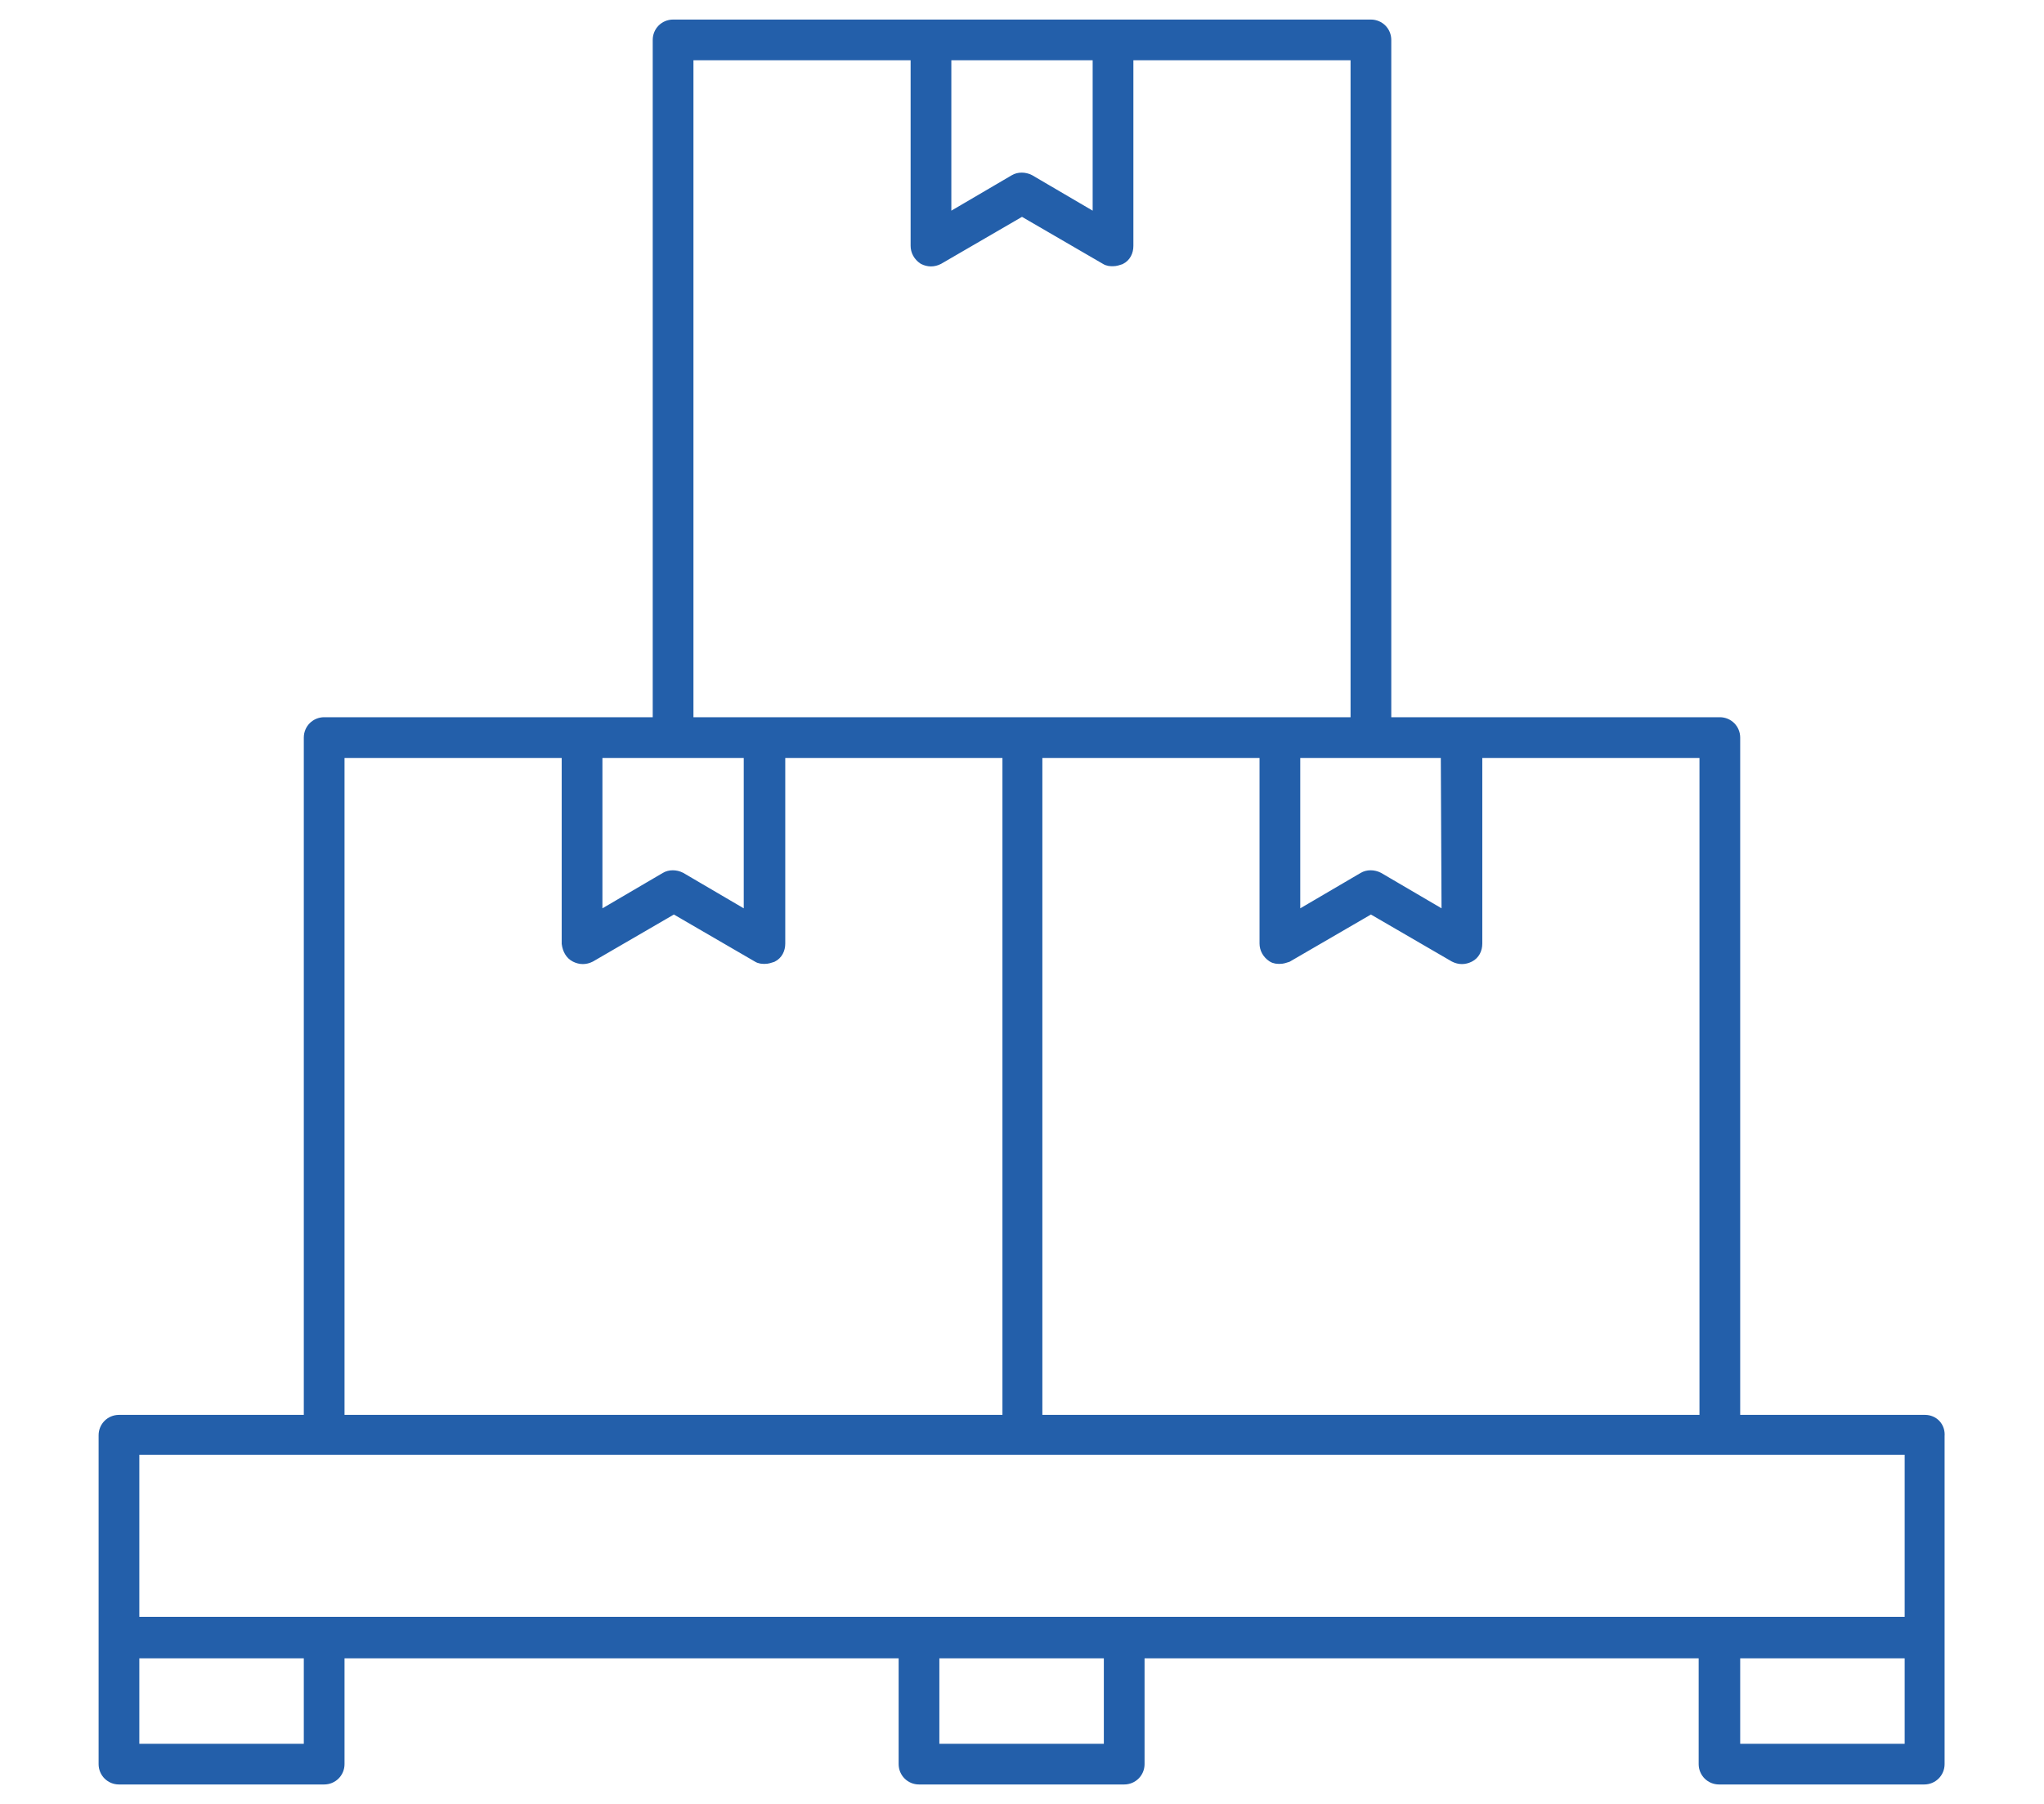 <svg xmlns="http://www.w3.org/2000/svg" xmlns:xlink="http://www.w3.org/1999/xlink" x="0px" y="0px"
	 viewBox="0 0 256 226" style="enable-background:new 0 0 256 226;" xml:space="preserve">
<style type="text/css">
	.st0{fill:#235faa;}
	.st2{fill:#235faa;stroke:#235faa;stroke-width:1.5;stroke-miterlimit:10;}
</style>
<path class="st0" d="M393.5,43.3c-1.3,0.2-2.2,1.3-2.2,2.6v23c0,1.3,1,2.4,2.2,2.6l11.7,1.7c1.2,4,2.8,7.9,4.8,11.5l-7,9.5
	c-0.8,1-0.7,2.5,0.3,3.4l16.2,16.2c0.9,0.9,2.4,1,3.4,0.3l9.5-7c3.7,2,7.5,3.6,11.5,4.8l1.7,11.7c0.2,1.3,1.3,2.2,2.6,2.2h23
	c1.3,0,2.4-1,2.6-2.2l1.7-11.7c4-1.2,7.9-2.8,11.5-4.8l9.5,7c1,0.8,2.5,0.7,3.4-0.3l16.2-16.2c0.9-0.9,1-2.4,0.3-3.4l-7-9.5
	c2-3.7,3.6-7.5,4.8-11.5l11.7-1.7c1.3-0.2,2.2-1.3,2.2-2.6v-23c0-1.3-1-2.4-2.2-2.6l-11.7-1.7c-1.2-4-2.8-7.9-4.8-11.5l7-9.5
	c0.8-1,0.7-2.5-0.3-3.4L499.9,0.9c-0.9-0.9-2.4-1-3.4-0.3l-9.5,7c-3.7-2-7.5-3.6-11.5-4.8l-1.7-11.7c-0.2-1.3-1.3-2.2-2.6-2.2h-23
	c-1.3,0-2.4,1-2.6,2.2l-1.7,11.7c-4,1.2-7.9,2.8-11.5,4.8l-9.5-7c-1-0.8-2.5-0.7-3.4,0.3l-16.2,16.2c-0.9,0.9-1,2.4-0.3,3.4l7,9.5
	c-2,3.7-3.6,7.5-4.8,11.5L393.5,43.3z M450.4,120.6l-1.7-11.1c0-0.3-0.1-0.5-0.3-0.8V85.4c0-1-0.6-2-1.5-2.4
	c-9.8-4.6-16.2-14.6-16.2-25.7c0-9.1,4.3-17.6,11.5-23.1v15.5c0,9.5,7.6,17.2,17.1,17.3c9.5,0,17.2-7.6,17.3-17.1c0-0.1,0-0.1,0-0.2
	V34.1c7.4,5.4,11.8,14.1,11.8,23.3c0,11.1-6.4,21.2-16.4,25.8c-0.9,0.4-1.5,1.4-1.5,2.4v24h0l-1.6,11H450.4z M409.7,44.6
	c1.2-4.7,3.1-9.2,5.6-13.4c0.5-0.9,0.5-2.1-0.1-2.9l-6.7-9l13-13l9,6.7c0.8,0.6,2,0.7,2.9,0.1c4.2-2.5,8.7-4.3,13.4-5.6
	c1-0.3,1.8-1.1,1.9-2.2l1.7-11.1h18.4l1.7,11.1c0.2,1,0.9,1.9,1.9,2.2c4.7,1.2,9.2,3.1,13.4,5.6c0.9,0.5,2.1,0.5,2.9-0.1l9-6.7
	l13,13l-6.7,9c-0.6,0.8-0.7,2-0.1,2.9c2.5,4.2,4.3,8.7,5.6,13.4c0.3,1,1.1,1.8,2.2,1.9l11.1,1.7v18.4l-11.1,1.7
	c-1,0.2-1.9,0.9-2.2,1.9c-1.2,4.7-3.1,9.2-5.6,13.4c-0.5,0.9-0.5,2.1,0.1,2.9l6.7,9l-13,13l-9-6.7c-0.8-0.6-2-0.7-2.9-0.1
	c-3.2,1.9-6.6,3.4-10.1,4.6V87.2c11.1-5.8,18-17.3,18-29.8c0-12.8-7.1-24.5-18.5-30.3c-1.3-0.7-2.9-0.2-3.5,1.1
	c-0.2,0.4-0.3,0.8-0.3,1.2v20.4c0,6.6-5.3,12-11.9,12c-6.6,0-12-5.3-12-11.9c0,0,0-0.1,0-0.1V29.6c0-1.5-1.2-2.6-2.6-2.6
	c-0.4,0-0.8,0.1-1.2,0.3c-11.2,5.9-18.2,17.5-18.2,30.1c0,12.4,6.8,23.8,17.7,29.7v19.2c-3.4-1.1-6.7-2.7-9.8-4.5
	c-0.9-0.5-2.1-0.5-2.9,0.1l-9,6.7l-13-13l6.7-9c0.6-0.8,0.7-2,0.1-2.9c-2.5-4.2-4.3-8.7-5.6-13.4c-0.3-1-1.1-1.8-2.2-1.9l-11.1-1.7
	V48.2l11.1-1.7C408.6,46.4,409.5,45.6,409.7,44.6z M528.1,108.7l-12.1,21c-9.5,6.4-15.4,19.8-16.6,27.5c-1.1,7.2,0.4,14.7,1.9,22
	c0.3,1.3,0.5,2.6,0.8,4c-2.9,1-4.9,3.7-4.9,6.8v15.9c0,4,3.2,7.2,7.2,7.2h39.5c4,0,7.2-3.2,7.2-7.2v-15.9c0-3.1-2-5.9-5-6.9v-11.4
	c0-1.4,0.4-2.8,1.1-4l22.8-39.8c1.9-3.2,2.3-7.1,1.2-10.7l-16.3-51.6c-1.5-5.6-7.2-8.9-12.7-7.4c-5.6,1.5-8.9,7.2-7.4,12.7
	c0.1,0.3,0.2,0.5,0.2,0.8l6.2,32.2C536.2,102.2,530.7,104.2,528.1,108.7z M545.8,205.8c0,1.1-0.9,2-2,2h-39.5c-1.1,0-2-0.9-2-2
	v-15.9c0-1.1,0.9-2,2-2h39.5c1.1,0,2,0.9,2,2L545.8,205.8z M540.2,109.3c2.6,1.5,3.6,4.9,2,7.6L527.7,142c-0.7,1.3-0.3,2.9,0.9,3.6
	c1.3,0.7,2.9,0.3,3.6-0.9c0,0,0,0,0,0l14.5-25.2c1.4-2.5,1.8-5.4,1.1-8.2c0-0.1-0.1-0.2-0.1-0.2L540,70.5c0-0.1-0.1-0.3-0.1-0.4
	c-1-2.7,0.3-5.7,3-6.7c2.7-1,5.7,0.3,6.7,3c0.1,0.2,0.1,0.4,0.2,0.6c0,0,0,0.1,0,0.1l16.3,51.7c0.7,2.2,0.5,4.5-0.7,6.5L542.5,165
	c-1.2,2-1.8,4.3-1.8,6.7v11h-33.4c-0.3-1.6-0.6-3.1-0.9-4.6c-1.5-7.1-2.8-13.9-1.8-20.1c1.1-6.9,6.9-19.2,14.8-24.3
	c0.4-0.2,0.7-0.5,0.9-0.9l12.4-21.5C534.2,108.7,537.6,107.8,540.2,109.3L540.2,109.3z M513,190.2c-3-1.7-6.8-0.7-8.5,2.3
	s-0.7,6.8,2.3,8.5c3,1.7,6.8,0.7,8.5-2.3c0.8-1.4,1-3.1,0.6-4.7C515.4,192.4,514.4,191,513,190.2z M510.7,196
	c-0.3,0.5-0.8,0.6-1.3,0.3c-0.5-0.3-0.6-0.8-0.3-1.3c0.3-0.5,0.8-0.6,1.3-0.3C510.8,195,511,195.6,510.7,196
	C510.7,196,510.7,196,510.7,196z M382.4,61.3c-3.8-4.3-10.4-4.7-14.7-0.9c-1.6,1.4-2.7,3.2-3.2,5.2l-16.3,51.6
	c-1.2,3.6-0.7,7.4,1.2,10.7l22.8,39.8c0.7,1.2,1.1,2.6,1.1,4v11.4c-3,1-5,3.7-5,6.9v15.9c0,4,3.2,7.2,7.2,7.2H415
	c4,0,7.2-3.2,7.2-7.2v-15.9c0-3.1-2-5.9-4.9-6.8c0.3-1.3,0.5-2.7,0.8-4c1.5-7.3,3-14.8,1.9-22c-1.2-7.7-7.2-21.1-16.6-27.5l-12.1-21
	c-2.6-4.5-8.1-6.5-13-4.8l6.2-32.2C385.7,68.1,384.9,64.2,382.4,61.3z M416.9,205.8c0,1.1-0.9,2-2,2h-39.5c-1.1,0-2-0.9-2-2v-15.9
	c0-1.1,0.9-2,2-2H415c1.1,0,2,0.9,2,2V205.8z M379.4,70.1c-0.1,0.1-0.1,0.3-0.1,0.4l-7.8,40.6c0,0.1-0.1,0.2-0.1,0.2
	c-0.8,2.8-0.4,5.7,1.1,8.2l14.5,25.2c0.7,1.3,2.3,1.7,3.6,0.9c1.2-0.7,1.7-2.3,1-3.6L377,116.9c-1.5-2.7-0.5-6.1,2.2-7.5
	c2.6-1.4,5.9-0.6,7.4,2l12.4,21.5c0.2,0.4,0.5,0.7,0.9,0.9c8,5.1,13.7,17.3,14.8,24.3c1,6.2-0.4,13-1.8,20.1
	c-0.3,1.5-0.6,3.1-0.9,4.6h-33.4v-11c0-2.3-0.6-4.6-1.8-6.7L354,125.3c-1.2-2-1.4-4.3-0.7-6.5l16.3-51.7c0,0,0-0.1,0-0.1
	c0.7-2.8,3.5-4.5,6.3-3.7c2.8,0.7,4.5,3.5,3.7,6.3C379.6,69.7,379.5,69.9,379.4,70.1L379.4,70.1z M406.3,190.2c-3,1.7-4,5.5-2.3,8.5
	s5.5,4,8.5,2.3c3-1.7,4-5.5,2.3-8.5C413.1,189.5,409.3,188.5,406.3,190.2C406.4,190.2,406.3,190.2,406.3,190.2L406.3,190.2z
	 M409.9,196.4c-0.5,0.3-1,0.1-1.3-0.3c-0.3-0.5-0.1-1,0.3-1.3c0.5-0.3,1-0.1,1.3,0.3C410.5,195.5,410.3,196.1,409.9,196.4
	L409.9,196.4z"/>
<g>
	<path class="st0" d="M945.8,134.6h-14.4c-2,0-3.6,1.6-3.6,3.6c0,2,1.6,3.6,3.6,3.6h14.4c2,0,3.6-1.6,3.6-3.6
		C949.4,136.2,947.8,134.6,945.8,134.6z"/>
	<path class="st0" d="M956.6,123.8h-25.2c-2,0-3.6,1.6-3.6,3.6c0,2,1.6,3.6,3.6,3.6h25.2c2,0,3.6-1.6,3.6-3.6
		C960.2,125.4,958.6,123.8,956.6,123.8z"/>
	<path class="st0" d="M1132.7,41.1h-50.3V-63.1c0-2-1.6-3.6-3.6-3.6H971c-2,0-3.6,1.6-3.6,3.6V41.1h-50.3c-2,0-3.6,1.6-3.6,3.6
		v107.8c0,2,1.6,3.6,3.6,3.6h215.6c2,0,3.6-1.6,3.6-3.6V44.7C1136.3,42.7,1134.7,41.1,1132.7,41.1z M1093.1,48.3v35.9h-28.7V48.3
		H1093.1z M1010.5-59.5h28.7v35.9h-28.7V-59.5z M956.6,48.3h28.7v35.9h-28.7V48.3z M1021.3,148.9H920.7V48.3h28.7v39.5
		c0,2,1.6,3.6,3.6,3.6h35.9c2,0,3.6-1.6,3.6-3.6V48.3h28.7V148.9z M974.6,41.1V-59.5h28.7V-20c0,2,1.6,3.6,3.6,3.6h35.9
		c2,0,3.6-1.6,3.6-3.6v-39.5h28.7V41.1H974.6z M1129.1,148.9h-100.6V48.3h28.7v39.5c0,2,1.6,3.6,3.6,3.6h35.9c2,0,3.6-1.6,3.6-3.6
		V48.3h28.7V148.9z"/>
	<path class="st0" d="M1053.6,134.6h-14.4c-2,0-3.6,1.6-3.6,3.6c0,2,1.6,3.6,3.6,3.6h14.4c2,0,3.6-1.6,3.6-3.6
		C1057.2,136.2,1055.6,134.6,1053.6,134.6z"/>
	<path class="st0" d="M1064.4,123.8h-25.2c-2,0-3.6,1.6-3.6,3.6c0,2,1.6,3.6,3.6,3.6h25.2c2,0,3.6-1.6,3.6-3.6
		C1068,125.4,1066.4,123.8,1064.4,123.8z"/>
	<path class="st0" d="M1003.3,30.4c0-2-1.6-3.6-3.6-3.6h-14.4c-2,0-3.6,1.6-3.6,3.6s1.6,3.6,3.6,3.6h14.4
		C1001.7,33.9,1003.3,32.3,1003.3,30.4z"/>
	<path class="st0" d="M985.3,23.2h25.2c2,0,3.6-1.6,3.6-3.6s-1.6-3.6-3.6-3.6h-25.2c-2,0-3.6,1.6-3.6,3.6S983.4,23.2,985.3,23.2z"/>
</g>
<g>
	<path class="st2" d="M241.1,178h-23.9V92.4c0-1-0.8-1.8-1.8-1.8h-41.9V5c0-1-0.8-1.8-1.8-1.8H84.3c-1,0-1.8,0.8-1.8,1.8v85.6H40.6
		c-1,0-1.8,0.8-1.8,1.8V178H14.9c-1,0-1.8,0.8-1.8,1.8v25.3V221c0,1,0.8,1.8,1.8,1.8h25.7c1,0,1.8-0.8,1.8-1.8v-14h70.9v14
		c0,1,0.8,1.8,1.8,1.8h25.7c1,0,1.8-0.8,1.8-1.8v-14h70.9v14c0,1,0.8,1.8,1.8,1.8h25.7c1,0,1.8-0.8,1.8-1.8v-15.8v-25.3
		C242.9,178.8,242.1,178,241.1,178L241.1,178z M217.2,219.2v-12.2h22.1v12.2H217.2z M116.9,219.2v-12.2h22.1v12.2H116.9z
		 M16.7,203.3v-21.8h23.9H128h87.4h23.9v21.8H16.7z M16.7,219.2v-12.2h22.1v12.2H16.7z M137.6,6.8v20.9l-8.7-5.1
		c-0.6-0.3-1.3-0.3-1.8,0l-8.7,5.1V6.8L137.6,6.8z M114.8,6.8v24c0,0.6,0.3,1.2,0.9,1.6c0.6,0.3,1.2,0.3,1.8,0l10.5-6.1l10.5,6.1
		c0.3,0.2,0.6,0.2,0.9,0.2c0.3,0,0.6-0.1,0.9-0.2c0.6-0.3,0.9-0.9,0.9-1.6v-24h28.7v83.8H128H86.1V6.8H114.8z M213.6,94.2V178h-83.8
		V94.2h28.7v24c0,0.6,0.3,1.2,0.9,1.6c0.3,0.2,0.6,0.2,0.9,0.2c0.3,0,0.6-0.1,0.9-0.2l10.5-6.1l10.5,6.1c0.6,0.3,1.2,0.3,1.8,0
		c0.6-0.3,0.9-0.9,0.9-1.6v-24L213.6,94.2z M72.1,119.8c0.6,0.3,1.2,0.3,1.8,0l10.5-6.1l10.5,6.1c0.3,0.2,0.6,0.2,0.9,0.2
		c0.3,0,0.6-0.1,0.9-0.2c0.6-0.3,0.9-0.9,0.9-1.6v-24h28.7V178H42.4V94.2h28.7v24C71.2,118.9,71.5,119.5,72.1,119.8L72.1,119.8z
		 M181.3,115.1l-8.7-5.1c-0.6-0.3-1.3-0.3-1.8,0l-8.7,5.1V94.2h19.1L181.3,115.1L181.3,115.1z M93.9,94.2v20.9l-8.7-5.1
		c-0.6-0.3-1.3-0.3-1.8,0l-8.7,5.1V94.2H93.9z"/>
</g>
</svg>
